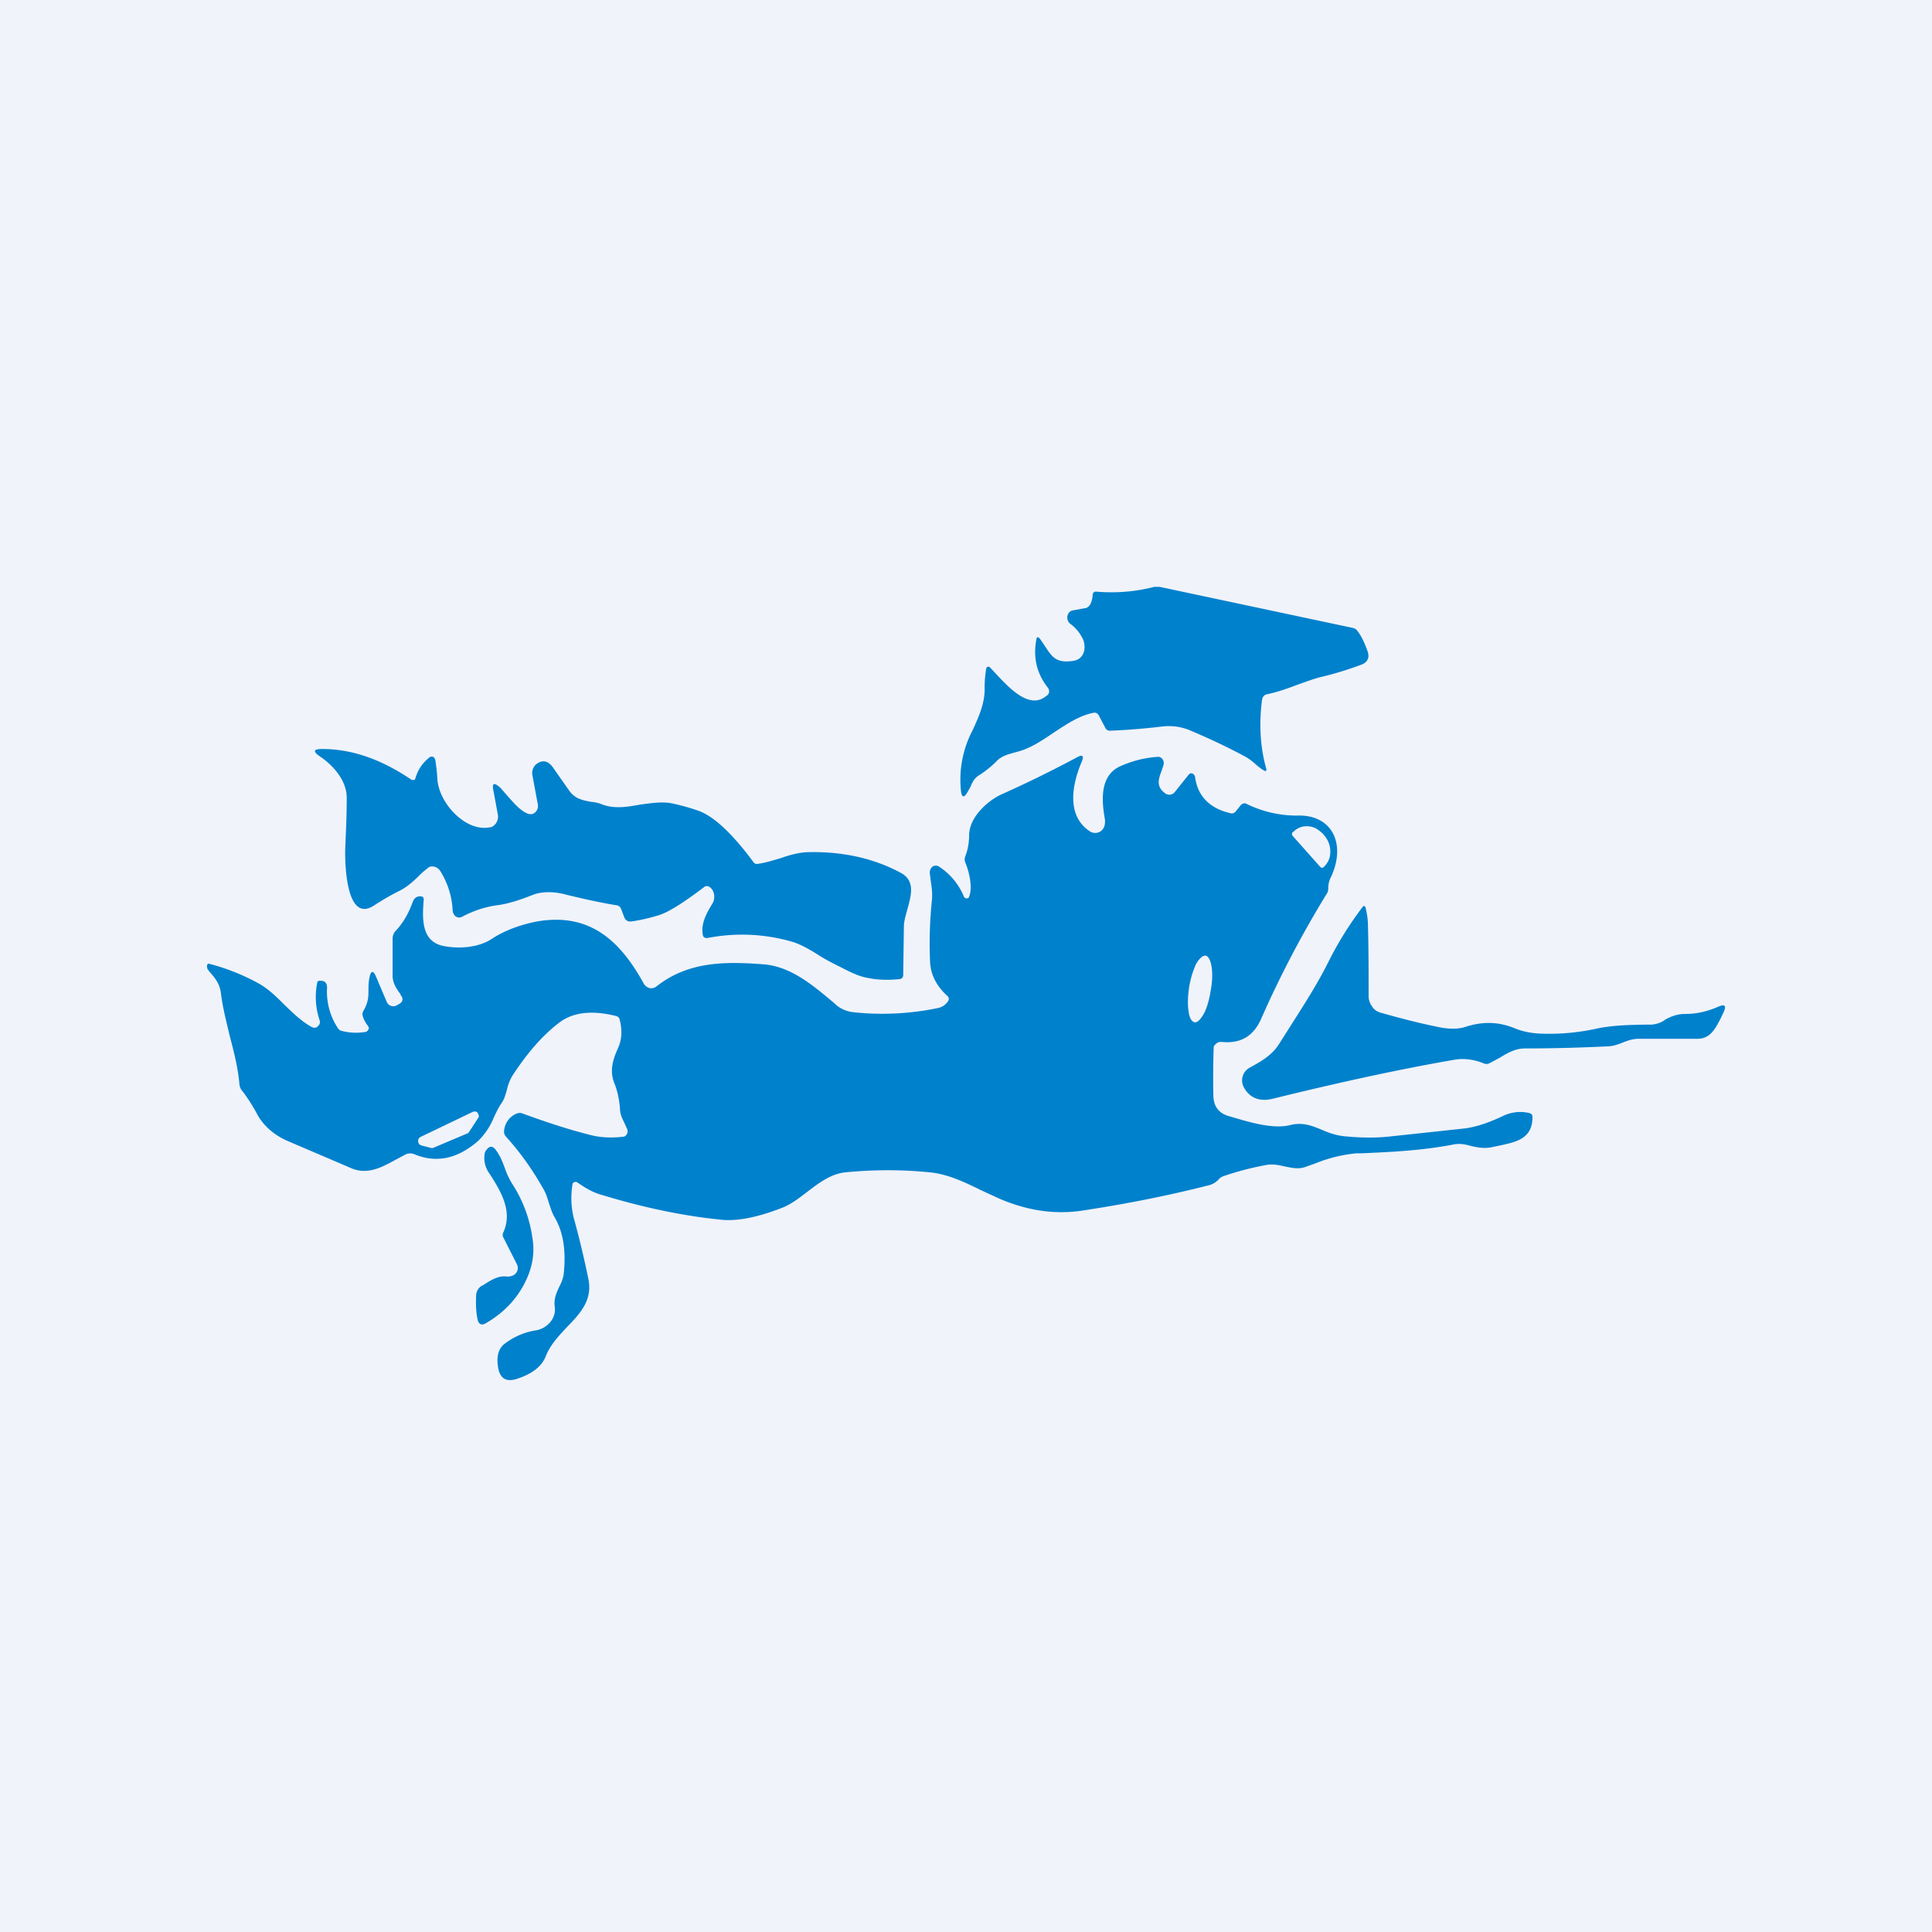 <svg width="56" height="56" viewBox="0 0 56 56" xmlns="http://www.w3.org/2000/svg"><path fill="#F0F3FA" d="M0 0h56v56H0z"/><path d="M30.35 20.16a.17.17 0 0 0 .06-.11.18.18 0 0 0-.04-.12c-.32-.41-.43-.87-.33-1.4.01-.07.04-.08.1-.02l.17.25c.19.29.32.48.83.39.32-.07.36-.44.22-.68-.08-.15-.19-.28-.34-.39a.22.22 0 0 1-.07-.1.23.23 0 0 1 .05-.24.2.2 0 0 1 .11-.05l.33-.06c.04 0 .08-.02.11-.05a.24.24 0 0 0 .07-.1.65.65 0 0 0 .05-.22c0-.08.04-.12.12-.11a5 5 0 0 0 1.67-.14h.15l5.6 1.19c.05.01.1.04.13.08.13.16.22.38.29.57.08.2.02.35-.18.42-.38.14-.76.26-1.15.35-.24.06-.47.15-.7.23-.29.11-.57.21-.86.27-.1.02-.14.07-.16.17-.09.71-.05 1.37.12 1.98.02.07 0 .1-.07.06-.1-.06-.18-.13-.26-.2a1.67 1.67 0 0 0-.26-.19c-.46-.25-1-.51-1.64-.78a1.6 1.6 0 0 0-.8-.1c-.5.06-1 .1-1.5.12a.14.14 0 0 1-.13-.08l-.2-.38c-.04-.05-.08-.07-.14-.06-.42.08-.78.33-1.15.57-.31.21-.63.43-.99.54l-.18.05c-.18.05-.36.1-.5.25a2.9 2.9 0 0 1-.5.4c-.13.08-.2.2-.25.34l-.07.12c-.12.22-.19.2-.21-.05a3.08 3.08 0 0 1 .35-1.73c.17-.38.35-.77.34-1.2a3.19 3.19 0 0 1 .05-.59l.03-.03a.07.07 0 0 1 .08.02l.14.15c.4.43 1.01 1.1 1.5.66ZM11.94 22.6l.03.01a.07.07 0 0 0 .06-.02l.01-.03c.07-.24.2-.44.4-.6a.11.11 0 0 1 .12-.02l.04.04.02.06c.03.2.05.38.06.58.07.69.83 1.5 1.52 1.36.04 0 .08-.02.1-.04a.33.33 0 0 0 .13-.33l-.12-.65c-.06-.27 0-.3.2-.12l.2.23c.18.2.37.43.58.51a.2.2 0 0 0 .22-.03.25.25 0 0 0 .08-.23l-.16-.86a.34.34 0 0 1 .03-.2.3.3 0 0 1 .13-.14c.16-.1.3-.05.42.1l.47.67c.18.27.4.3.64.35.11.01.23.03.34.08.36.13.73.07 1.1 0 .33-.04.66-.1.98-.02.27.06.51.13.73.21.58.22 1.2.98 1.57 1.48.03.04.07.06.12.05.23-.03.44-.1.65-.16.26-.09.52-.17.82-.18 1.01-.02 1.9.18 2.68.6.43.23.3.66.19 1.06-.05.18-.1.35-.1.5l-.02 1.4c0 .07-.04.11-.1.12-.31.03-.61.03-.9-.03-.27-.04-.53-.17-.78-.3l-.2-.1a5.29 5.29 0 0 1-.48-.27c-.24-.15-.49-.3-.75-.38a5.21 5.21 0 0 0-2.47-.11c-.07 0-.12-.02-.13-.1-.06-.32.12-.64.28-.9.1-.16.06-.42-.12-.5a.13.13 0 0 0-.13.03c-.58.44-1.01.71-1.28.8a5.1 5.1 0 0 1-.83.19c-.04 0-.08 0-.11-.02a.19.19 0 0 1-.08-.09l-.1-.26a.16.16 0 0 0-.13-.1c-.49-.08-.97-.19-1.43-.3-.31-.09-.7-.12-1 0-.33.13-.7.26-1.04.3-.35.05-.68.16-1 .33a.18.18 0 0 1-.18 0 .2.2 0 0 1-.07-.08.22.22 0 0 1-.03-.1 2.34 2.34 0 0 0-.37-1.16.28.28 0 0 0-.09-.08.26.26 0 0 0-.22-.02 18.35 18.35 0 0 0-.2.16c-.2.2-.4.4-.66.53s-.5.27-.73.42c-.85.57-.86-1.34-.84-1.72.02-.46.04-.92.04-1.4 0-.5-.4-.94-.77-1.19-.22-.15-.2-.22.06-.22.86 0 1.72.3 2.6.9Zm4.69 12.7a2.4 2.4 0 0 1-.03-1 .1.1 0 0 1 .04-.03.09.09 0 0 1 .09 0c.23.16.46.3.73.37 1.28.39 2.45.62 3.51.72.44.03 1-.08 1.67-.34.28-.1.53-.3.78-.49.34-.26.68-.51 1.09-.55.83-.08 1.64-.08 2.43 0 .54.05 1.03.29 1.52.53l.5.23c.81.35 1.61.47 2.41.35 1.25-.19 2.48-.43 3.69-.74.1-.03.18-.08.25-.15a.33.33 0 0 1 .13-.1c.4-.14.82-.25 1.25-.33.2-.04.37 0 .55.04.2.04.4.09.61.01l.28-.1a4.2 4.2 0 0 1 1.18-.29h.14c.9-.04 1.77-.08 2.7-.26.17-.03.33 0 .5.05.18.04.38.08.6.03l.24-.05c.45-.1.93-.19.93-.82 0-.07-.03-.1-.1-.12a1.14 1.14 0 0 0-.74.08c-.42.2-.8.33-1.14.37l-2.14.23c-.44.05-.9.04-1.38-.01-.22-.03-.42-.1-.6-.18-.29-.12-.56-.23-.92-.14-.47.12-1.1-.06-1.58-.2l-.17-.05c-.32-.08-.48-.29-.48-.62a25.65 25.65 0 0 1 .01-1.4.25.25 0 0 1 .06-.08.22.22 0 0 1 .17-.06c.55.06.93-.17 1.15-.68a30.2 30.2 0 0 1 1.9-3.62c.03-.04.04-.1.04-.15 0-.1.02-.2.06-.29.47-.95.09-1.86-.97-1.82a3.3 3.3 0 0 1-1.46-.34c-.06-.03-.11-.01-.16.03l-.16.2c-.04.04-.1.06-.15.04-.6-.14-.95-.5-1.02-1.05a.12.12 0 0 0-.03-.06.1.1 0 0 0-.05-.04.1.1 0 0 0-.06 0 .1.1 0 0 0-.05.04l-.4.5a.2.2 0 0 1-.27.04c-.28-.2-.2-.42-.11-.66l.05-.15a.2.2 0 0 0-.02-.18.18.18 0 0 0-.07-.06.17.17 0 0 0-.1-.01c-.4.03-.75.13-1.08.28-.58.28-.52 1-.42 1.55 0 .06 0 .12-.02.18a.3.3 0 0 1-.1.14.28.28 0 0 1-.33 0c-.67-.45-.51-1.34-.23-2 .08-.18.03-.23-.13-.14-.71.38-1.44.74-2.18 1.07-.4.18-.95.66-.95 1.2 0 .21-.04.42-.11.6a.23.23 0 0 0 0 .18c.11.26.22.72.11.99 0 .02-.01.03-.03.04a.08.08 0 0 1-.08 0 .09.09 0 0 1-.04-.04 1.9 1.9 0 0 0-.72-.87.17.17 0 0 0-.19 0 .19.19 0 0 0-.06.08.2.2 0 0 0-.02.1l.03.25c.03.18.05.36.03.56-.06.6-.08 1.2-.05 1.79.02.35.18.67.48.95.08.06.08.13.01.21a.46.46 0 0 1-.27.16 7.9 7.9 0 0 1-2.44.12.92.92 0 0 1-.49-.2l-.1-.09c-.6-.5-1.23-1.04-2.03-1.1-1.1-.08-2.16-.09-3.09.64a.24.24 0 0 1-.2.05.25.25 0 0 1-.1-.05.27.27 0 0 1-.07-.08c-.71-1.29-1.6-2.06-3.1-1.8-.5.1-.93.26-1.3.5-.4.27-1 .3-1.45.2-.6-.15-.57-.8-.53-1.31.01-.08-.02-.12-.1-.12-.11 0-.18.06-.22.17-.11.31-.27.6-.5.84a.33.33 0 0 0-.08.22v1.04c-.01.22.1.4.23.57v.02c.09.1.07.2-.04.26l-.07.04a.2.2 0 0 1-.24-.03.22.22 0 0 1-.05-.07l-.31-.73c-.08-.19-.15-.18-.19.02-.03.15-.03.26-.03.37 0 .18 0 .34-.14.59a.2.2 0 0 0-.03.15c.03.1.08.2.15.29l.03.05a.12.12 0 0 1-.04.1.1.1 0 0 1-.05.03c-.24.04-.47.03-.7-.03a.17.17 0 0 1-.1-.07 1.91 1.91 0 0 1-.32-1.18c0-.11-.04-.18-.14-.2H9.3a.09.09 0 0 0-.1.03 2.1 2.1 0 0 0 .06 1.1.17.17 0 0 1 0 .13l-.04.05a.15.15 0 0 1-.05.04.17.17 0 0 1-.15-.02c-.3-.17-.53-.4-.77-.63-.22-.22-.44-.44-.71-.6a6.08 6.08 0 0 0-1.5-.6.08.08 0 0 0-.04.05c0 .05 0 .1.04.14l.01.02c.16.18.31.35.35.62.05.43.16.85.26 1.27.12.46.24.92.28 1.4.01.08.04.15.09.2.15.2.28.4.4.62.2.4.56.68.95.84l1.8.77c.47.2.88-.02 1.28-.24l.3-.16a.32.32 0 0 1 .26 0c.63.26 1.25.13 1.85-.4a2 2 0 0 0 .44-.66c.07-.15.14-.3.23-.43.08-.11.11-.24.15-.37.03-.13.07-.26.15-.4.42-.65.86-1.16 1.32-1.52.41-.34.98-.41 1.7-.23.06.02.09.05.1.1.08.3.07.59-.06.86-.14.32-.23.62-.1.97.1.24.15.5.17.75 0 .16.06.28.12.4l.09.2a.17.17 0 0 1-.06.2.15.15 0 0 1-.07.02c-.34.04-.66.02-.93-.05-.6-.15-1.25-.36-1.96-.62a.23.23 0 0 0-.19 0 .59.59 0 0 0-.36.52c0 .06.02.1.05.14.42.46.78.97 1.1 1.54.07.12.11.26.15.39.05.14.09.29.17.42.25.43.33.97.26 1.63-.02.16-.08.28-.14.4-.08.17-.15.34-.12.56.05.35-.24.63-.54.68-.33.05-.63.18-.9.38-.18.13-.25.35-.21.64.04.35.21.48.51.4.46-.14.76-.36.88-.67.13-.33.37-.58.61-.84.38-.39.74-.77.63-1.37a26.5 26.5 0 0 0-.43-1.8Zm21.64-10.17-.8-.9a.08.08 0 0 1-.02-.05v-.03l.02-.03.02-.01a.53.53 0 0 1 .42-.16.6.6 0 0 1 .23.06c.07.04.14.1.2.15l.04.05a.72.72 0 0 1 .18.46c0 .09-.01.17-.04.24a.58.58 0 0 1-.13.2l-.02.02-.02.02a.07.07 0 0 1-.05 0l-.03-.02Zm-3.38 4.26c-.1.17-.19.26-.27.24-.08-.02-.15-.13-.17-.33-.03-.19-.02-.44.02-.7.04-.25.12-.49.2-.66.1-.17.2-.25.28-.24.08.02.14.14.17.33.03.2.02.44-.03.7-.04.25-.11.5-.2.66ZM12.14 33a.13.13 0 0 1 .06-.05l1.5-.72a.12.12 0 0 1 .08-.01c.03 0 .05.02.07.04l.03.08c0 .03-.01.06-.03.08l-.26.4a.13.13 0 0 1-.06.04l-.97.41a.12.12 0 0 1-.08 0l-.27-.07a.12.12 0 0 1-.06-.04.14.14 0 0 1-.01-.16Zm36.1-3.43c.2-.12.4-.18.6-.18.33 0 .64-.07.94-.2.22-.1.28-.05.16.19a7.1 7.1 0 0 0-.06.13c-.16.3-.3.6-.68.6h-1.7c-.19 0-.34.06-.49.12-.13.05-.27.1-.44.1a50 50 0 0 1-2.37.06c-.28 0-.5.13-.73.27l-.3.16a.2.2 0 0 1-.17 0c-.3-.12-.59-.15-.86-.1-1.56.27-3.31.65-5.26 1.13-.34.08-.65 0-.83-.34a.42.42 0 0 1 .15-.55c.36-.2.68-.37.9-.74l.4-.63c.35-.55.7-1.1 1-1.7a10.09 10.09 0 0 1 1.01-1.62.04.04 0 0 1 .05 0l.02.03c.04.17.07.34.07.51.02.65.02 1.34.02 2.06 0 .1.03.21.1.3.05.09.14.15.24.18.56.16 1.1.3 1.64.41.27.06.58.09.84 0 .5-.16.96-.14 1.4.04.24.1.5.15.77.16a6.4 6.4 0 0 0 1.55-.13c.48-.11.95-.12 1.44-.13h.21c.14-.01.27-.05.39-.13Zm-33.3 7.35a.2.2 0 0 1-.07.05.42.42 0 0 1-.2.03c-.24-.03-.48.13-.68.26l-.03.01a.35.35 0 0 0-.16.3c-.01.25 0 .47.04.66.03.16.12.2.25.12.55-.32.95-.76 1.19-1.31.17-.39.22-.78.15-1.17a3.82 3.82 0 0 0-.56-1.52 2.23 2.23 0 0 1-.24-.5c-.07-.19-.14-.36-.26-.52-.09-.12-.18-.12-.27 0a.22.22 0 0 0-.05.1.76.76 0 0 0 .14.59c.32.5.68 1.08.4 1.7a.16.16 0 0 0 0 .15l.4.79a.24.24 0 0 1-.05.26Z" fill="#0081CC"/></svg>